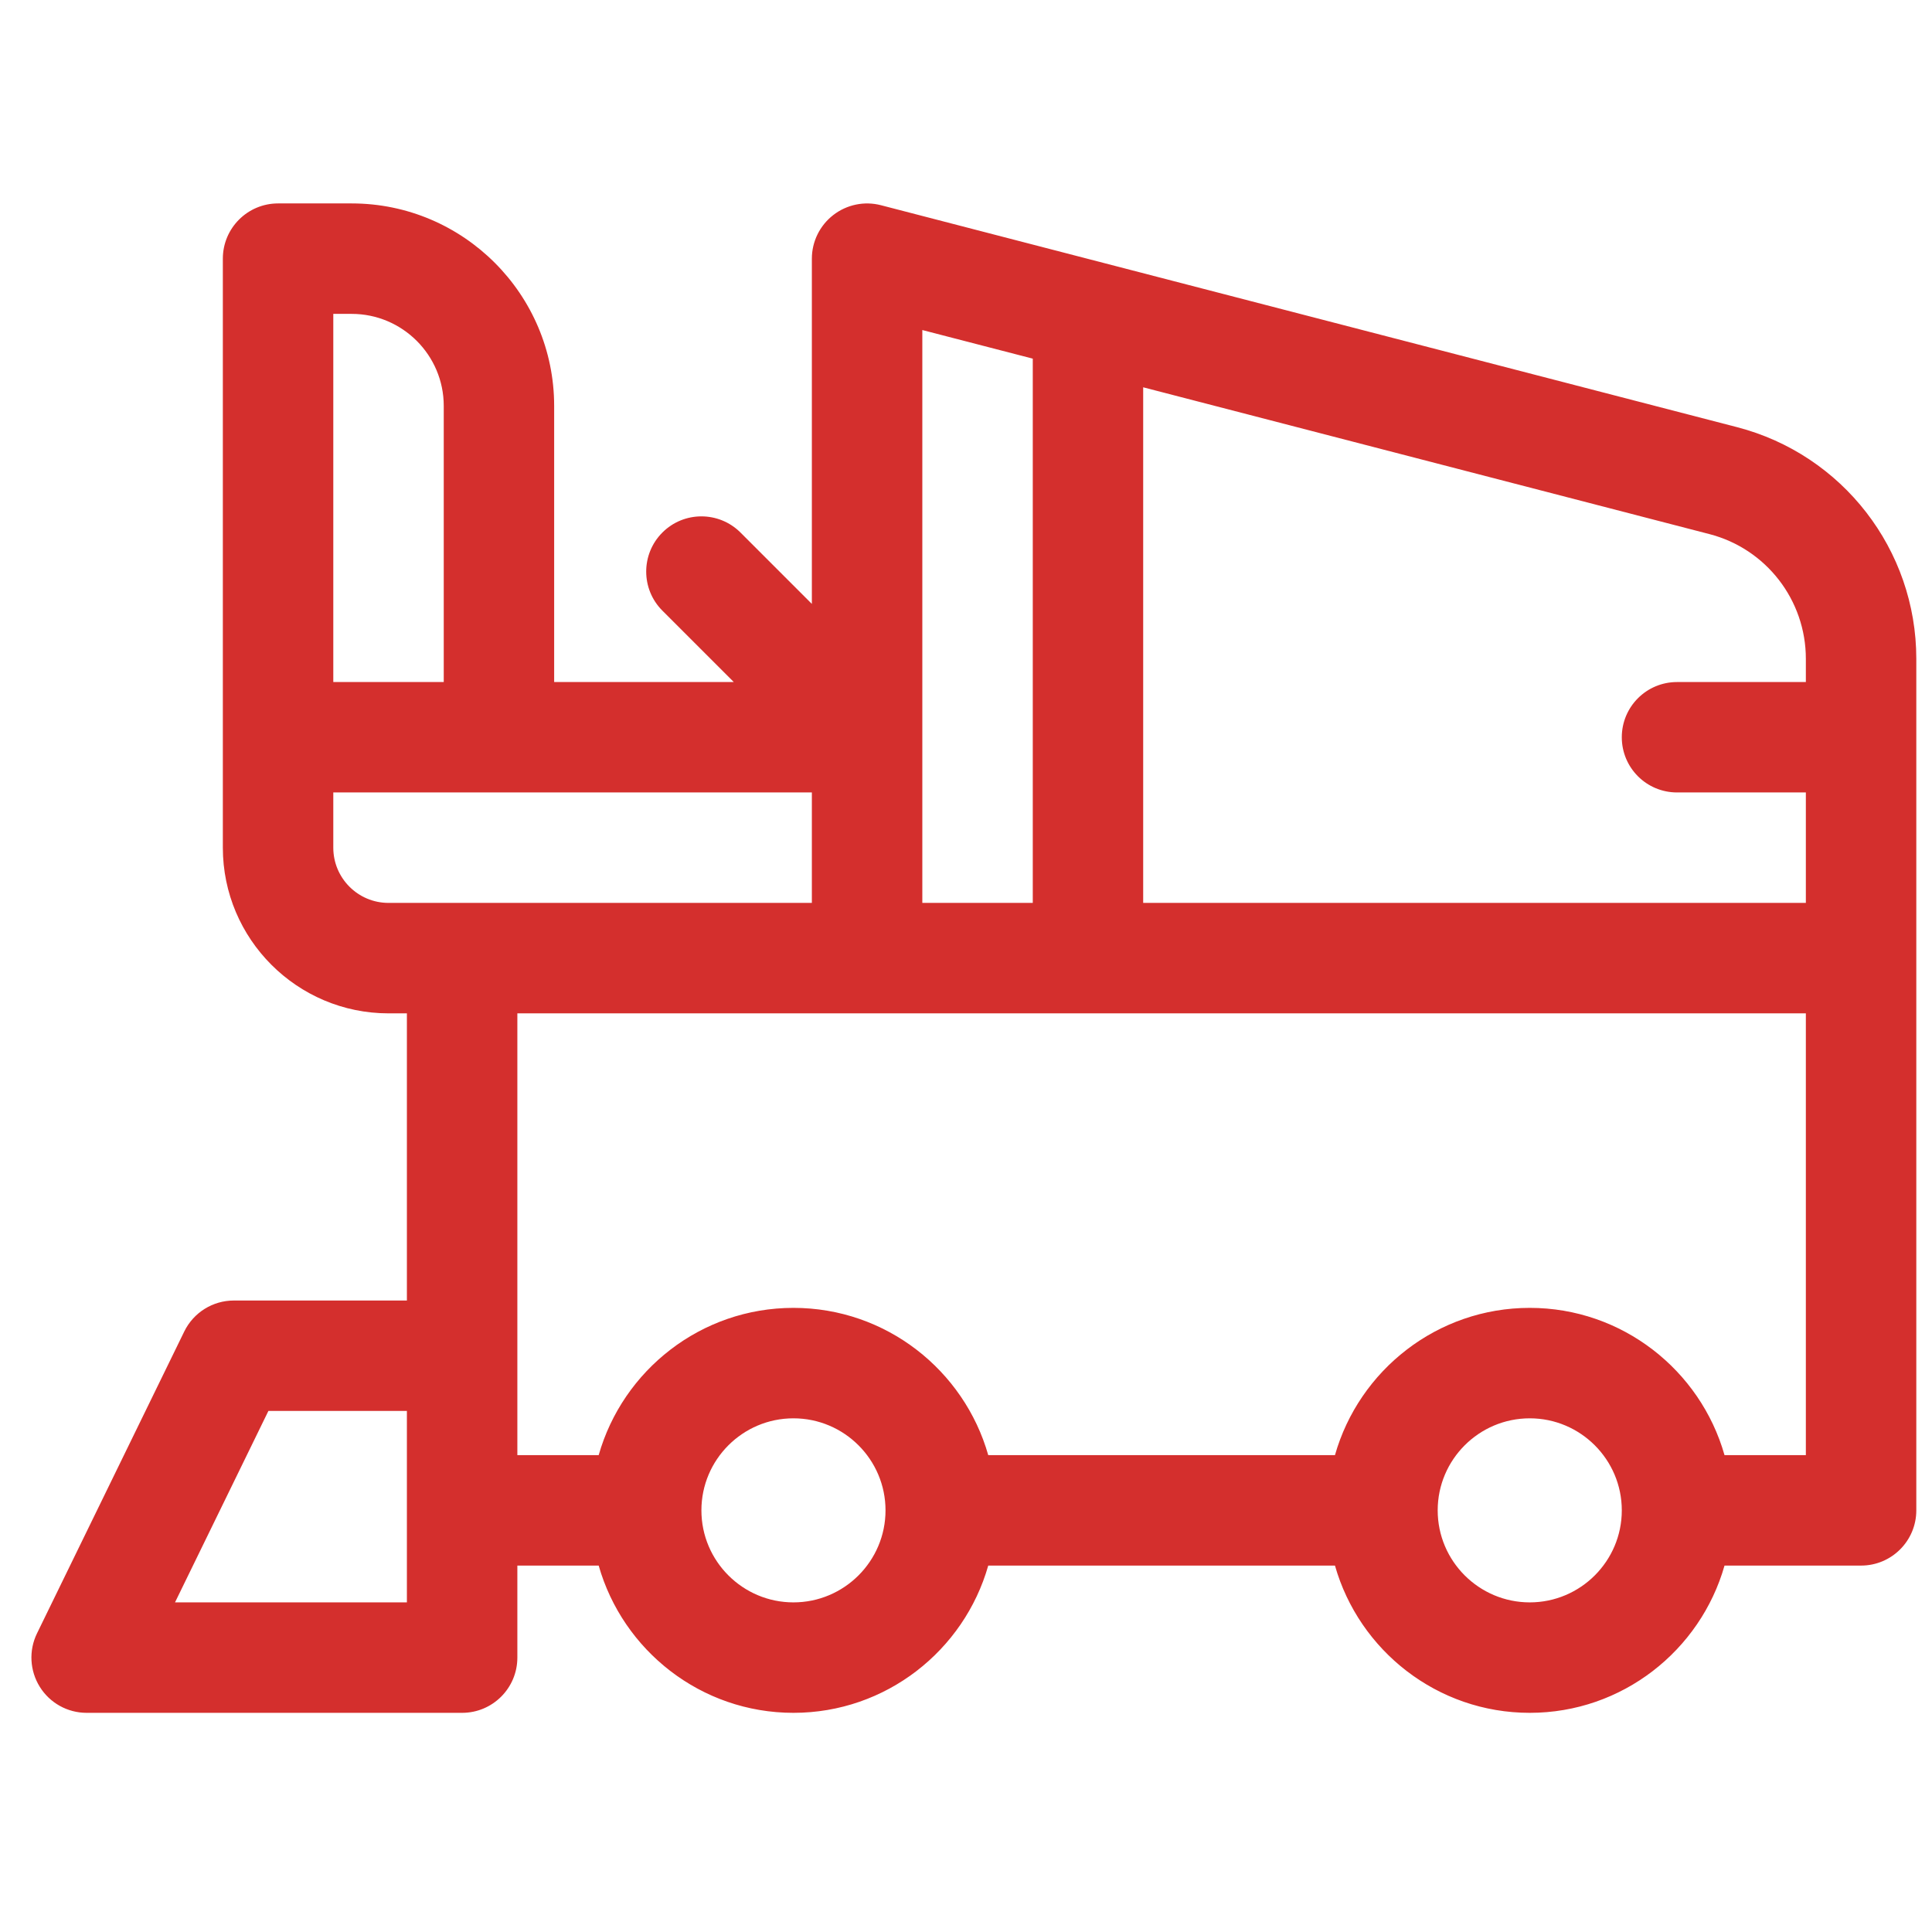 <svg xmlns="http://www.w3.org/2000/svg" width="41" height="41" viewBox="0 0 41 41" fill="none">
  <g clip-path="url(#clip0_0_763)">
    <path d="M36.863 9.065L18.695 4.355C18.344 4.264 17.971 4.341 17.684 4.563C17.397 4.785 17.229 5.127 17.229 5.489V12.816L15.714 11.301C15.256 10.844 14.514 10.844 14.057 11.301C13.599 11.759 13.599 12.501 14.057 12.959L15.572 14.474H11.76V8.614C11.76 6.245 9.833 4.317 7.463 4.317H5.901C5.254 4.317 4.729 4.842 4.729 5.489V15.646V17.989C4.729 19.928 6.306 21.505 8.245 21.505H8.635V27.599H4.963C4.515 27.599 4.107 27.854 3.91 28.257L0.785 34.663C0.608 35.026 0.631 35.455 0.845 35.798C1.059 36.141 1.434 36.349 1.838 36.349H9.807C10.454 36.349 10.979 35.824 10.979 35.177V33.224H12.705C13.217 35.025 14.875 36.349 16.838 36.349C18.802 36.349 20.46 35.025 20.972 33.224H28.33C28.842 35.025 30.5 36.349 32.464 36.349C34.426 36.349 36.085 35.025 36.597 33.224H39.495C40.142 33.224 40.667 32.699 40.667 32.052V13.981C40.667 11.667 39.102 9.646 36.863 9.065ZM38.323 13.981V14.474H35.589C34.941 14.474 34.417 14.998 34.417 15.646C34.417 16.293 34.941 16.817 35.589 16.817H38.323V19.161H24.26V8.219L36.275 11.334C37.481 11.646 38.323 12.735 38.323 13.981ZM19.573 7.004L21.917 7.611V19.161H19.573V15.646V7.004ZM7.463 6.661C8.54 6.661 9.417 7.537 9.417 8.614V14.474H7.073V6.661H7.463ZM7.073 17.989V16.817H17.229V19.161H8.245C7.598 19.161 7.073 18.636 7.073 17.989ZM8.635 34.005H3.714L5.696 29.942H8.635V34.005ZM16.838 34.005C15.761 34.005 14.885 33.129 14.885 32.052C14.885 30.975 15.761 30.099 16.838 30.099C17.915 30.099 18.792 30.975 18.792 32.052C18.792 33.129 17.915 34.005 16.838 34.005ZM32.464 34.005C31.387 34.005 30.51 33.129 30.51 32.052C30.51 30.975 31.387 30.099 32.464 30.099C33.54 30.099 34.417 30.975 34.417 32.052C34.417 33.129 33.54 34.005 32.464 34.005ZM38.323 30.88H36.597C36.085 29.079 34.426 27.755 32.464 27.755C30.5 27.755 28.842 29.079 28.33 30.88H20.972C20.46 29.079 18.802 27.755 16.838 27.755C14.875 27.755 13.217 29.079 12.705 30.88H10.979V21.505H38.323V30.88Z" fill="#D42F2D"/>
  </g>
  <defs>
    <clipPath id="clip0_0_763">
      <rect width="40" height="40" fill="white" transform="translate(0.667 0.333)"/>
    </clipPath>
  </defs>
</svg>